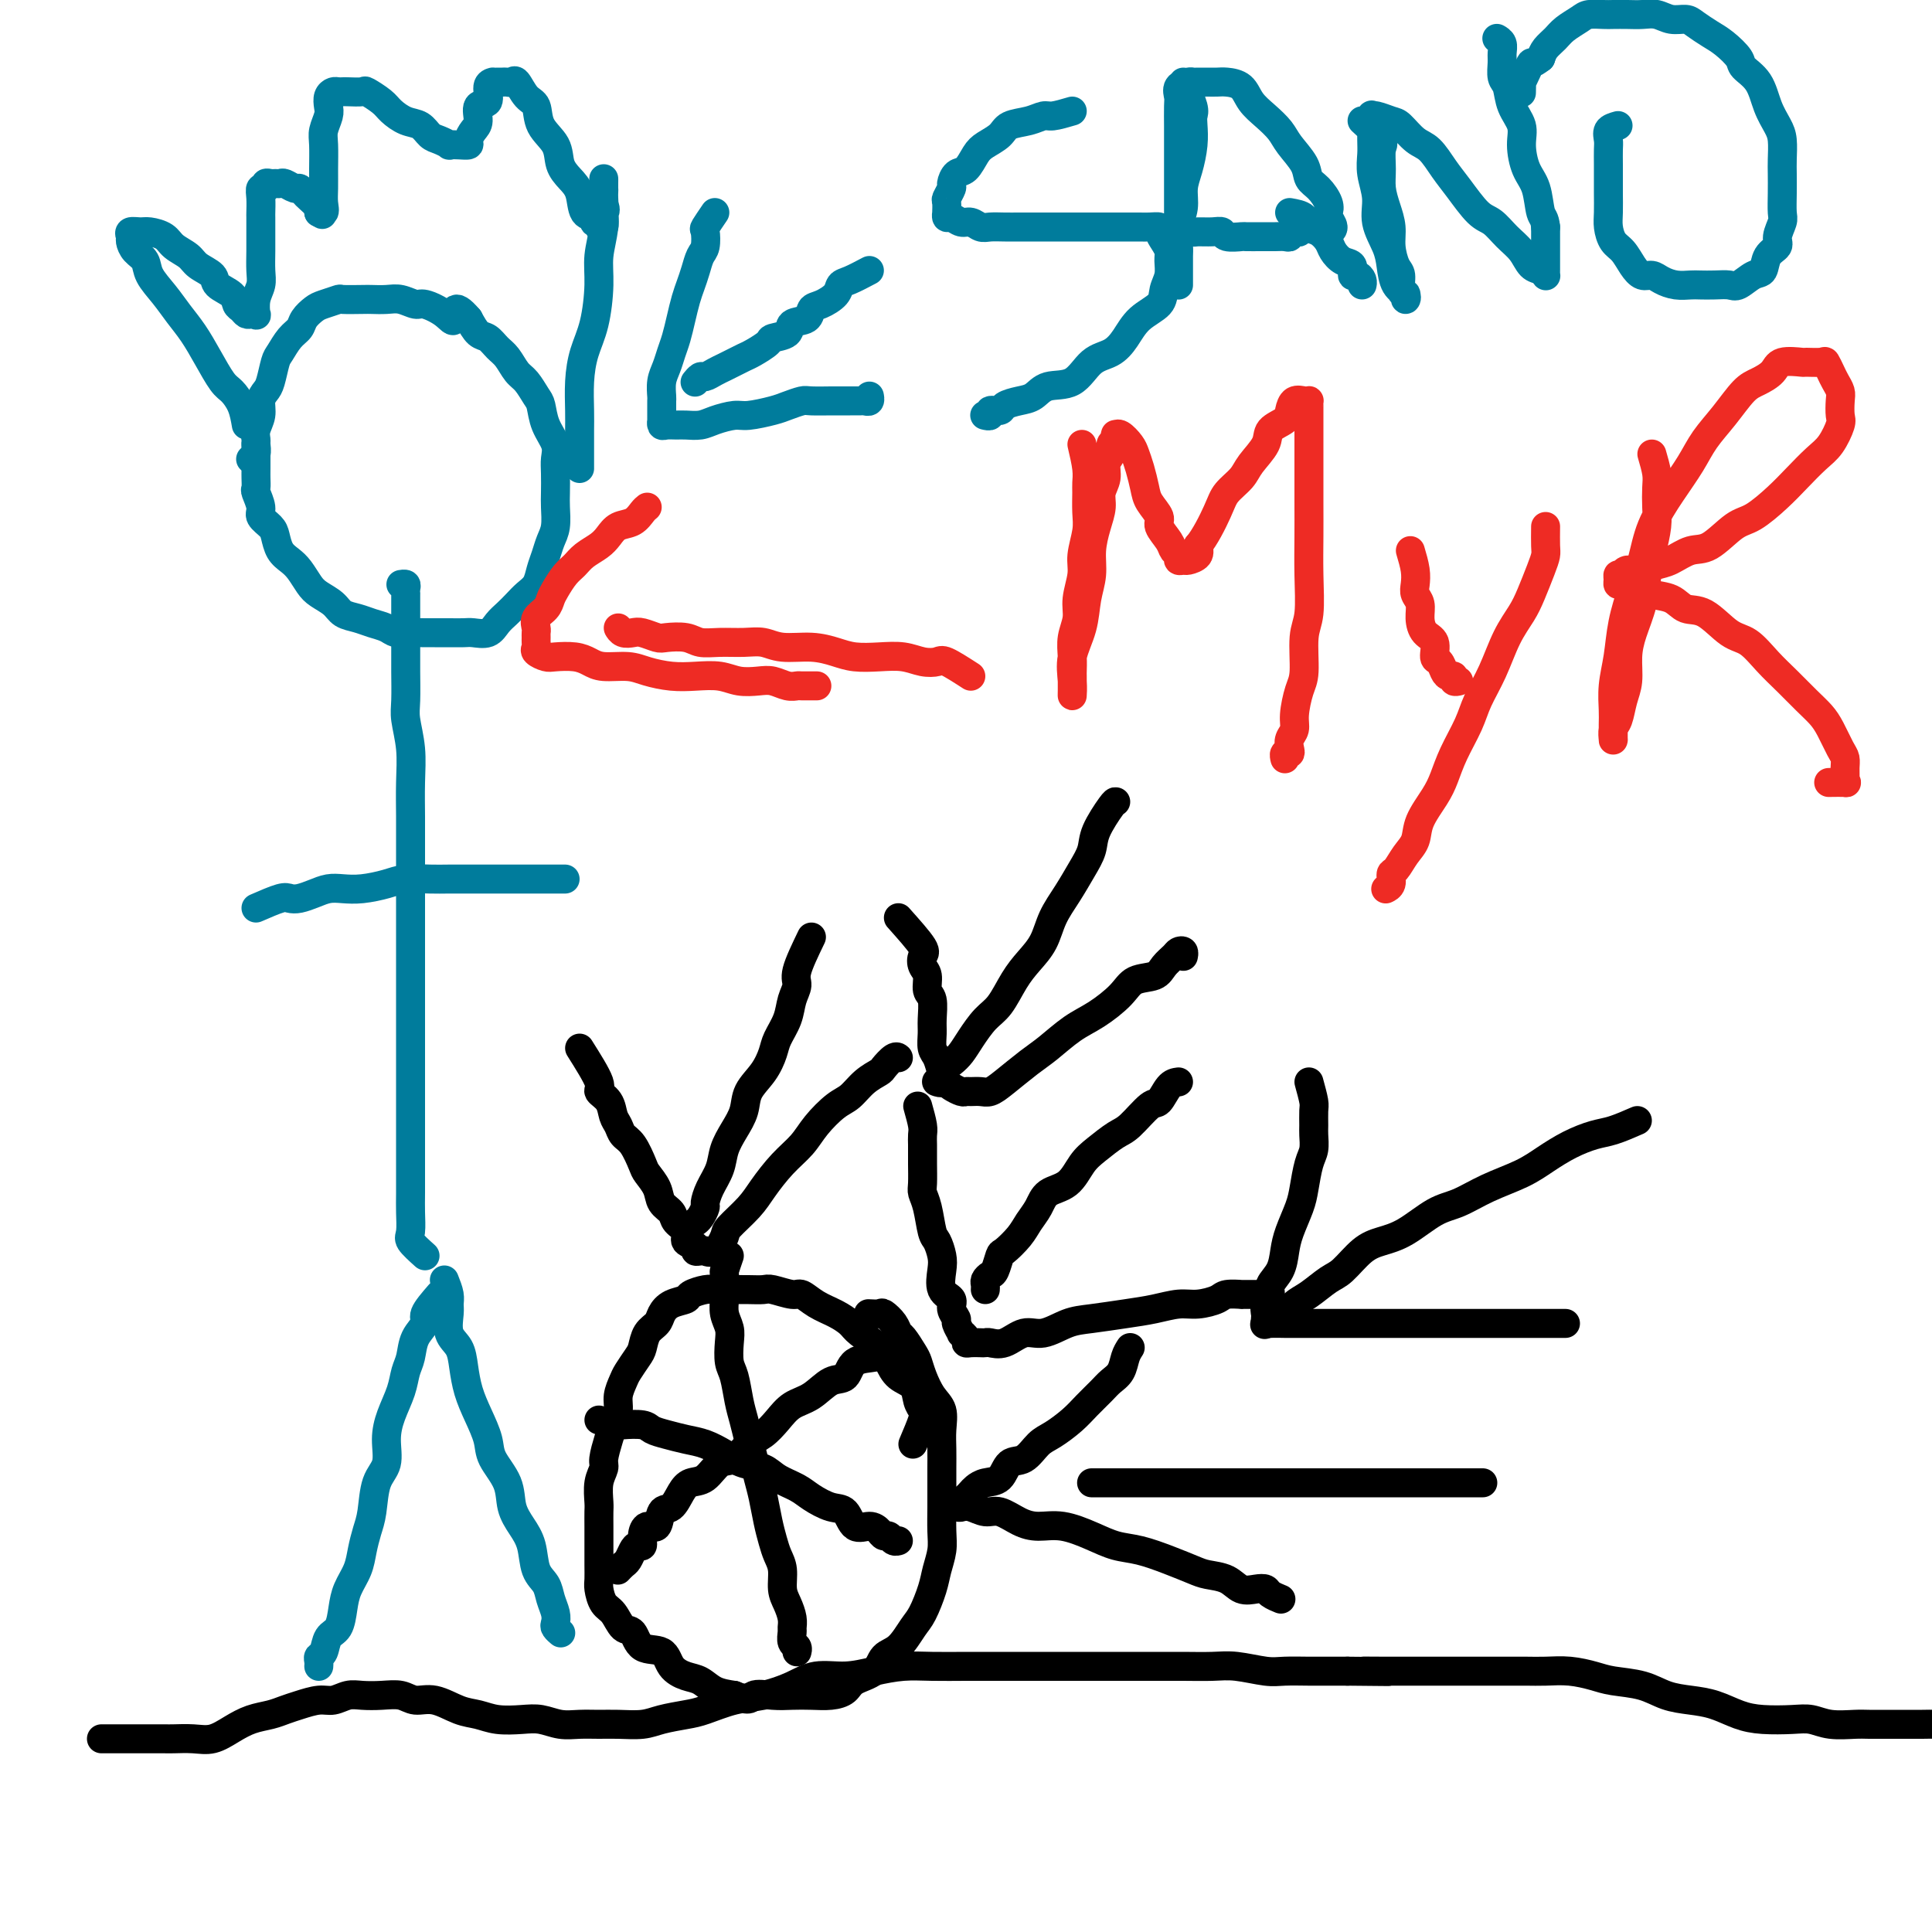 <svg viewBox='0 0 400 400' version='1.1' xmlns='http://www.w3.org/2000/svg' xmlns:xlink='http://www.w3.org/1999/xlink'><g fill='none' stroke='#007C9C' stroke-width='6' stroke-linecap='round' stroke-linejoin='round'><path d='M91,268c-1.322,1.527 -2.645,3.055 -3,4c-0.355,0.945 0.257,1.308 0,2c-0.257,0.692 -1.382,1.713 -2,3c-0.618,1.287 -0.730,2.839 -1,4c-0.270,1.161 -0.697,1.931 -1,3c-0.303,1.069 -0.480,2.436 -1,4c-0.520,1.564 -1.382,3.324 -2,5c-0.618,1.676 -0.992,3.266 -1,5c-0.008,1.734 0.348,3.611 0,5c-0.348,1.389 -1.402,2.289 -2,4c-0.598,1.711 -0.741,4.232 -1,6c-0.259,1.768 -0.633,2.783 -1,4c-0.367,1.217 -0.727,2.638 -1,4c-0.273,1.362 -0.458,2.667 -1,4c-0.542,1.333 -1.440,2.693 -2,4c-0.560,1.307 -0.781,2.560 -1,4c-0.219,1.440 -0.437,3.068 -1,4c-0.563,0.932 -1.471,1.168 -2,2c-0.529,0.832 -0.678,2.262 -1,3c-0.322,0.738 -0.818,0.786 -1,1c-0.182,0.214 -0.049,0.596 0,1c0.049,0.404 0.014,0.830 0,1c-0.014,0.170 -0.007,0.085 0,0'/><path d='M92,265c0.427,1.074 0.853,2.149 1,3c0.147,0.851 0.014,1.479 0,2c-0.014,0.521 0.089,0.935 0,2c-0.089,1.065 -0.372,2.779 0,4c0.372,1.221 1.399,1.947 2,3c0.601,1.053 0.775,2.433 1,4c0.225,1.567 0.502,3.320 1,5c0.498,1.680 1.218,3.285 2,5c0.782,1.715 1.627,3.540 2,5c0.373,1.460 0.275,2.556 1,4c0.725,1.444 2.273,3.237 3,5c0.727,1.763 0.632,3.497 1,5c0.368,1.503 1.197,2.776 2,4c0.803,1.224 1.578,2.400 2,4c0.422,1.600 0.492,3.623 1,5c0.508,1.377 1.456,2.109 2,3c0.544,0.891 0.686,1.941 1,3c0.314,1.059 0.802,2.126 1,3c0.198,0.874 0.105,1.555 0,2c-0.105,0.445 -0.224,0.655 0,1c0.224,0.345 0.791,0.824 1,1c0.209,0.176 0.060,0.050 0,0c-0.060,-0.050 -0.030,-0.025 0,0'/><path d='M88,260c-1.268,-1.141 -2.536,-2.282 -3,-3c-0.464,-0.718 -0.124,-1.012 0,-2c0.124,-0.988 0.033,-2.671 0,-4c-0.033,-1.329 -0.009,-2.303 0,-4c0.009,-1.697 0.002,-4.118 0,-6c-0.002,-1.882 -0.001,-3.226 0,-5c0.001,-1.774 0.000,-3.978 0,-6c-0.000,-2.022 -0.000,-3.864 0,-6c0.000,-2.136 0.000,-4.568 0,-7c-0.000,-2.432 0.000,-4.865 0,-7c-0.000,-2.135 -0.000,-3.971 0,-6c0.000,-2.029 0.000,-4.252 0,-7c-0.000,-2.748 -0.000,-6.021 0,-8c0.000,-1.979 0.001,-2.663 0,-5c-0.001,-2.337 -0.004,-6.327 0,-9c0.004,-2.673 0.015,-4.029 0,-6c-0.015,-1.971 -0.057,-4.558 0,-7c0.057,-2.442 0.211,-4.740 0,-7c-0.211,-2.260 -0.789,-4.484 -1,-6c-0.211,-1.516 -0.057,-2.325 0,-4c0.057,-1.675 0.015,-4.216 0,-6c-0.015,-1.784 -0.004,-2.811 0,-4c0.004,-1.189 0.001,-2.538 0,-4c-0.001,-1.462 -0.001,-3.035 0,-4c0.001,-0.965 0.001,-1.320 0,-2c-0.001,-0.680 -0.004,-1.685 0,-2c0.004,-0.315 0.015,0.059 0,0c-0.015,-0.059 -0.056,-0.552 0,-1c0.056,-0.448 0.207,-0.851 0,-1c-0.207,-0.149 -0.774,-0.042 -1,0c-0.226,0.042 -0.113,0.021 0,0'/><path d='M53,188c1.928,-0.839 3.857,-1.679 5,-2c1.143,-0.321 1.502,-0.125 2,0c0.498,0.125 1.135,0.178 2,0c0.865,-0.178 1.957,-0.586 3,-1c1.043,-0.414 2.038,-0.833 3,-1c0.962,-0.167 1.892,-0.083 3,0c1.108,0.083 2.395,0.166 4,0c1.605,-0.166 3.528,-0.580 5,-1c1.472,-0.420 2.494,-0.844 4,-1c1.506,-0.156 3.497,-0.042 5,0c1.503,0.042 2.516,0.011 4,0c1.484,-0.011 3.437,-0.003 5,0c1.563,0.003 2.737,0.001 4,0c1.263,-0.001 2.614,-0.000 4,0c1.386,0.000 2.806,0.000 4,0c1.194,-0.000 2.163,-0.000 3,0c0.837,0.000 1.544,0.000 2,0c0.456,-0.000 0.661,-0.000 1,0c0.339,0.000 0.811,0.000 1,0c0.189,-0.000 0.094,-0.000 0,0'/><path d='M53,92c0.002,1.945 0.005,3.890 0,5c-0.005,1.110 -0.017,1.385 0,2c0.017,0.615 0.064,1.568 0,2c-0.064,0.432 -0.238,0.341 0,1c0.238,0.659 0.889,2.067 1,3c0.111,0.933 -0.318,1.391 0,2c0.318,0.609 1.383,1.369 2,2c0.617,0.631 0.784,1.131 1,2c0.216,0.869 0.479,2.106 1,3c0.521,0.894 1.298,1.447 2,2c0.702,0.553 1.328,1.108 2,2c0.672,0.892 1.390,2.123 2,3c0.610,0.877 1.111,1.401 2,2c0.889,0.599 2.168,1.274 3,2c0.832,0.726 1.219,1.505 2,2c0.781,0.495 1.955,0.707 3,1c1.045,0.293 1.960,0.667 3,1c1.040,0.333 2.203,0.625 3,1c0.797,0.375 1.227,0.832 2,1c0.773,0.168 1.888,0.045 3,0c1.112,-0.045 2.222,-0.012 3,0c0.778,0.012 1.223,0.005 2,0c0.777,-0.005 1.885,-0.007 3,0c1.115,0.007 2.238,0.024 3,0c0.762,-0.024 1.163,-0.089 2,0c0.837,0.089 2.111,0.333 3,0c0.889,-0.333 1.394,-1.243 2,-2c0.606,-0.757 1.314,-1.360 2,-2c0.686,-0.640 1.350,-1.315 2,-2c0.650,-0.685 1.287,-1.380 2,-2c0.713,-0.620 1.501,-1.165 2,-2c0.499,-0.835 0.708,-1.960 1,-3c0.292,-1.040 0.667,-1.996 1,-3c0.333,-1.004 0.625,-2.057 1,-3c0.375,-0.943 0.832,-1.775 1,-3c0.168,-1.225 0.047,-2.844 0,-4c-0.047,-1.156 -0.019,-1.848 0,-3c0.019,-1.152 0.030,-2.764 0,-4c-0.030,-1.236 -0.101,-2.098 0,-3c0.101,-0.902 0.375,-1.845 0,-3c-0.375,-1.155 -1.399,-2.521 -2,-4c-0.601,-1.479 -0.780,-3.072 -1,-4c-0.220,-0.928 -0.482,-1.193 -1,-2c-0.518,-0.807 -1.294,-2.157 -2,-3c-0.706,-0.843 -1.344,-1.180 -2,-2c-0.656,-0.820 -1.330,-2.123 -2,-3c-0.670,-0.877 -1.334,-1.328 -2,-2c-0.666,-0.672 -1.333,-1.566 -2,-2c-0.667,-0.434 -1.333,-0.410 -2,-1c-0.667,-0.590 -1.333,-1.795 -2,-3'/><path d='M97,66c-3.402,-3.995 -2.906,-0.983 -3,0c-0.094,0.983 -0.776,-0.062 -2,-1c-1.224,-0.938 -2.990,-1.768 -4,-2c-1.010,-0.232 -1.265,0.134 -2,0c-0.735,-0.134 -1.949,-0.768 -3,-1c-1.051,-0.232 -1.939,-0.063 -3,0c-1.061,0.063 -2.294,0.020 -3,0c-0.706,-0.020 -0.885,-0.017 -2,0c-1.115,0.017 -3.167,0.049 -4,0c-0.833,-0.049 -0.446,-0.179 -1,0c-0.554,0.179 -2.049,0.666 -3,1c-0.951,0.334 -1.358,0.517 -2,1c-0.642,0.483 -1.520,1.268 -2,2c-0.480,0.732 -0.562,1.411 -1,2c-0.438,0.589 -1.230,1.088 -2,2c-0.770,0.912 -1.517,2.235 -2,3c-0.483,0.765 -0.703,0.970 -1,2c-0.297,1.030 -0.672,2.884 -1,4c-0.328,1.116 -0.610,1.493 -1,2c-0.390,0.507 -0.889,1.143 -1,2c-0.111,0.857 0.168,1.935 0,3c-0.168,1.065 -0.781,2.117 -1,3c-0.219,0.883 -0.045,1.596 0,2c0.045,0.404 -0.039,0.500 0,1c0.039,0.500 0.203,1.404 0,2c-0.203,0.596 -0.772,0.885 -1,1c-0.228,0.115 -0.114,0.058 0,0'/><path d='M51,88c-0.238,-1.380 -0.475,-2.760 -1,-4c-0.525,-1.240 -1.337,-2.340 -2,-3c-0.663,-0.660 -1.177,-0.878 -2,-2c-0.823,-1.122 -1.954,-3.146 -3,-5c-1.046,-1.854 -2.005,-3.536 -3,-5c-0.995,-1.464 -2.024,-2.710 -3,-4c-0.976,-1.290 -1.897,-2.626 -3,-4c-1.103,-1.374 -2.386,-2.788 -3,-4c-0.614,-1.212 -0.558,-2.224 -1,-3c-0.442,-0.776 -1.380,-1.318 -2,-2c-0.620,-0.682 -0.921,-1.504 -1,-2c-0.079,-0.496 0.066,-0.667 0,-1c-0.066,-0.333 -0.342,-0.829 0,-1c0.342,-0.171 1.303,-0.015 2,0c0.697,0.015 1.130,-0.109 2,0c0.870,0.109 2.178,0.452 3,1c0.822,0.548 1.160,1.302 2,2c0.840,0.698 2.183,1.342 3,2c0.817,0.658 1.108,1.332 2,2c0.892,0.668 2.386,1.331 3,2c0.614,0.669 0.350,1.346 1,2c0.650,0.654 2.215,1.286 3,2c0.785,0.714 0.788,1.511 1,2c0.212,0.489 0.631,0.669 1,1c0.369,0.331 0.686,0.812 1,1c0.314,0.188 0.624,0.084 1,0c0.376,-0.084 0.819,-0.146 1,0c0.181,0.146 0.101,0.500 0,0c-0.101,-0.500 -0.223,-1.855 0,-3c0.223,-1.145 0.792,-2.079 1,-3c0.208,-0.921 0.056,-1.828 0,-3c-0.056,-1.172 -0.015,-2.611 0,-4c0.015,-1.389 0.003,-2.730 0,-4c-0.003,-1.270 0.003,-2.469 0,-3c-0.003,-0.531 -0.016,-0.395 0,-1c0.016,-0.605 0.060,-1.952 0,-3c-0.060,-1.048 -0.223,-1.798 0,-2c0.223,-0.202 0.834,0.142 1,0c0.166,-0.142 -0.111,-0.771 0,-1c0.111,-0.229 0.611,-0.057 1,0c0.389,0.057 0.667,0.000 1,0c0.333,-0.000 0.719,0.056 1,0c0.281,-0.056 0.455,-0.223 1,0c0.545,0.223 1.460,0.837 2,1c0.540,0.163 0.706,-0.125 1,0c0.294,0.125 0.718,0.662 1,1c0.282,0.338 0.422,0.476 1,1c0.578,0.524 1.594,1.436 2,2c0.406,0.564 0.203,0.782 0,1'/><path d='M66,44c1.641,0.905 0.243,0.169 0,0c-0.243,-0.169 0.667,0.229 1,0c0.333,-0.229 0.088,-1.086 0,-2c-0.088,-0.914 -0.020,-1.887 0,-3c0.020,-1.113 -0.009,-2.367 0,-4c0.009,-1.633 0.054,-3.645 0,-5c-0.054,-1.355 -0.208,-2.051 0,-3c0.208,-0.949 0.776,-2.149 1,-3c0.224,-0.851 0.102,-1.352 0,-2c-0.102,-0.648 -0.184,-1.442 0,-2c0.184,-0.558 0.635,-0.881 1,-1c0.365,-0.119 0.645,-0.033 1,0c0.355,0.033 0.784,0.015 1,0c0.216,-0.015 0.217,-0.027 1,0c0.783,0.027 2.348,0.091 3,0c0.652,-0.091 0.391,-0.338 1,0c0.609,0.338 2.089,1.260 3,2c0.911,0.740 1.255,1.297 2,2c0.745,0.703 1.892,1.551 3,2c1.108,0.449 2.176,0.499 3,1c0.824,0.501 1.403,1.455 2,2c0.597,0.545 1.211,0.683 2,1c0.789,0.317 1.752,0.815 2,1c0.248,0.185 -0.218,0.057 0,0c0.218,-0.057 1.120,-0.044 2,0c0.880,0.044 1.736,0.120 2,0c0.264,-0.120 -0.065,-0.436 0,-1c0.065,-0.564 0.524,-1.377 1,-2c0.476,-0.623 0.969,-1.057 1,-2c0.031,-0.943 -0.399,-2.396 0,-3c0.399,-0.604 1.626,-0.358 2,-1c0.374,-0.642 -0.107,-2.172 0,-3c0.107,-0.828 0.802,-0.954 1,-1c0.198,-0.046 -0.102,-0.012 0,0c0.102,0.012 0.604,0.000 1,0c0.396,-0.000 0.686,0.010 1,0c0.314,-0.010 0.652,-0.041 1,0c0.348,0.041 0.707,0.152 1,0c0.293,-0.152 0.520,-0.569 1,0c0.480,0.569 1.213,2.123 2,3c0.787,0.877 1.628,1.078 2,2c0.372,0.922 0.275,2.566 1,4c0.725,1.434 2.273,2.658 3,4c0.727,1.342 0.633,2.803 1,4c0.367,1.197 1.193,2.128 2,3c0.807,0.872 1.593,1.683 2,3c0.407,1.317 0.434,3.141 1,4c0.566,0.859 1.672,0.754 2,1c0.328,0.246 -0.122,0.844 0,1c0.122,0.156 0.817,-0.129 1,0c0.183,0.129 -0.147,0.674 0,1c0.147,0.326 0.770,0.434 1,0c0.230,-0.434 0.066,-1.410 0,-2c-0.066,-0.590 -0.033,-0.795 0,-1'/><path d='M125,44c0.619,-0.345 0.166,-1.207 0,-2c-0.166,-0.793 -0.044,-1.517 0,-2c0.044,-0.483 0.012,-0.725 0,-1c-0.012,-0.275 -0.002,-0.581 0,-1c0.002,-0.419 -0.003,-0.949 0,-1c0.003,-0.051 0.016,0.377 0,1c-0.016,0.623 -0.059,1.443 0,3c0.059,1.557 0.219,3.853 0,6c-0.219,2.147 -0.819,4.144 -1,6c-0.181,1.856 0.057,3.570 0,6c-0.057,2.430 -0.407,5.574 -1,8c-0.593,2.426 -1.427,4.133 -2,6c-0.573,1.867 -0.886,3.894 -1,6c-0.114,2.106 -0.031,4.290 0,6c0.031,1.710 0.008,2.945 0,4c-0.008,1.055 -0.002,1.929 0,3c0.002,1.071 0.001,2.339 0,3c-0.001,0.661 -0.000,0.717 0,1c0.000,0.283 0.000,0.795 0,1c-0.000,0.205 -0.000,0.102 0,0'/><path d='M180,56c-1.474,0.778 -2.949,1.555 -4,2c-1.051,0.445 -1.680,0.557 -2,1c-0.320,0.443 -0.331,1.217 -1,2c-0.669,0.783 -1.994,1.575 -3,2c-1.006,0.425 -1.692,0.481 -2,1c-0.308,0.519 -0.238,1.500 -1,2c-0.762,0.500 -2.358,0.519 -3,1c-0.642,0.481 -0.332,1.424 -1,2c-0.668,0.576 -2.314,0.784 -3,1c-0.686,0.216 -0.410,0.439 -1,1c-0.590,0.561 -2.045,1.459 -3,2c-0.955,0.541 -1.412,0.723 -2,1c-0.588,0.277 -1.309,0.648 -2,1c-0.691,0.352 -1.352,0.687 -2,1c-0.648,0.313 -1.284,0.606 -2,1c-0.716,0.394 -1.511,0.889 -2,1c-0.489,0.111 -0.670,-0.162 -1,0c-0.330,0.162 -0.809,0.761 -1,1c-0.191,0.239 -0.096,0.120 0,0'/><path d='M148,44c-0.839,1.235 -1.678,2.469 -2,3c-0.322,0.531 -0.128,0.358 0,1c0.128,0.642 0.189,2.100 0,3c-0.189,0.900 -0.628,1.244 -1,2c-0.372,0.756 -0.677,1.924 -1,3c-0.323,1.076 -0.664,2.059 -1,3c-0.336,0.941 -0.667,1.841 -1,3c-0.333,1.159 -0.667,2.578 -1,4c-0.333,1.422 -0.664,2.847 -1,4c-0.336,1.153 -0.679,2.034 -1,3c-0.321,0.966 -0.622,2.015 -1,3c-0.378,0.985 -0.833,1.904 -1,3c-0.167,1.096 -0.044,2.370 0,3c0.044,0.630 0.011,0.618 0,1c-0.011,0.382 -0.001,1.160 0,2c0.001,0.840 -0.008,1.742 0,2c0.008,0.258 0.032,-0.127 0,0c-0.032,0.127 -0.118,0.767 0,1c0.118,0.233 0.442,0.060 1,0c0.558,-0.060 1.350,-0.006 2,0c0.650,0.006 1.158,-0.036 2,0c0.842,0.036 2.018,0.150 3,0c0.982,-0.150 1.771,-0.565 3,-1c1.229,-0.435 2.900,-0.891 4,-1c1.100,-0.109 1.629,0.128 3,0c1.371,-0.128 3.583,-0.623 5,-1c1.417,-0.377 2.037,-0.637 3,-1c0.963,-0.363 2.269,-0.829 3,-1c0.731,-0.171 0.889,-0.046 2,0c1.111,0.046 3.176,0.012 4,0c0.824,-0.012 0.406,-0.004 1,0c0.594,0.004 2.202,0.002 3,0c0.798,-0.002 0.788,-0.004 1,0c0.212,0.004 0.645,0.015 1,0c0.355,-0.015 0.631,-0.056 1,0c0.369,0.056 0.830,0.207 1,0c0.170,-0.207 0.049,-0.774 0,-1c-0.049,-0.226 -0.024,-0.113 0,0'/><path d='M222,23c-1.525,0.448 -3.051,0.896 -4,1c-0.949,0.104 -1.322,-0.138 -2,0c-0.678,0.138 -1.662,0.654 -3,1c-1.338,0.346 -3.030,0.520 -4,1c-0.970,0.480 -1.219,1.265 -2,2c-0.781,0.735 -2.094,1.419 -3,2c-0.906,0.581 -1.405,1.057 -2,2c-0.595,0.943 -1.288,2.351 -2,3c-0.712,0.649 -1.445,0.540 -2,1c-0.555,0.460 -0.933,1.490 -1,2c-0.067,0.510 0.178,0.500 0,1c-0.178,0.500 -0.780,1.511 -1,2c-0.220,0.489 -0.057,0.456 0,1c0.057,0.544 0.007,1.667 0,2c-0.007,0.333 0.028,-0.122 0,0c-0.028,0.122 -0.121,0.821 0,1c0.121,0.179 0.454,-0.162 1,0c0.546,0.162 1.304,0.828 2,1c0.696,0.172 1.330,-0.150 2,0c0.670,0.150 1.376,0.772 2,1c0.624,0.228 1.166,0.061 2,0c0.834,-0.061 1.959,-0.016 3,0c1.041,0.016 1.997,0.004 3,0c1.003,-0.004 2.052,-0.001 3,0c0.948,0.001 1.793,0.000 3,0c1.207,-0.000 2.774,-0.000 4,0c1.226,0.000 2.110,-0.000 3,0c0.890,0.000 1.785,0.000 3,0c1.215,-0.000 2.750,-0.001 4,0c1.250,0.001 2.215,0.002 3,0c0.785,-0.002 1.390,-0.009 2,0c0.610,0.009 1.225,0.033 2,0c0.775,-0.033 1.710,-0.123 2,0c0.290,0.123 -0.065,0.459 0,1c0.065,0.541 0.550,1.289 1,2c0.450,0.711 0.866,1.387 1,2c0.134,0.613 -0.015,1.163 0,2c0.015,0.837 0.195,1.960 0,3c-0.195,1.040 -0.764,1.998 -1,3c-0.236,1.002 -0.138,2.048 -1,3c-0.862,0.952 -2.683,1.811 -4,3c-1.317,1.189 -2.131,2.709 -3,4c-0.869,1.291 -1.793,2.353 -3,3c-1.207,0.647 -2.696,0.880 -4,2c-1.304,1.120 -2.423,3.126 -4,4c-1.577,0.874 -3.611,0.617 -5,1c-1.389,0.383 -2.131,1.408 -3,2c-0.869,0.592 -1.864,0.751 -3,1c-1.136,0.249 -2.413,0.589 -3,1c-0.587,0.411 -0.483,0.895 -1,1c-0.517,0.105 -1.654,-0.168 -2,0c-0.346,0.168 0.099,0.776 0,1c-0.099,0.224 -0.743,0.064 -1,0c-0.257,-0.064 -0.129,-0.032 0,0'/><path d='M245,17c0.844,1.924 1.687,3.848 2,5c0.313,1.152 0.094,1.532 0,2c-0.094,0.468 -0.063,1.023 0,2c0.063,0.977 0.157,2.374 0,4c-0.157,1.626 -0.564,3.479 -1,5c-0.436,1.521 -0.901,2.710 -1,4c-0.099,1.290 0.170,2.682 0,4c-0.170,1.318 -0.778,2.563 -1,4c-0.222,1.437 -0.060,3.067 0,4c0.060,0.933 0.016,1.170 0,2c-0.016,0.830 -0.004,2.254 0,3c0.004,0.746 0.001,0.816 0,1c-0.001,0.184 -0.000,0.483 0,1c0.000,0.517 0.000,1.251 0,1c-0.000,-0.251 -0.000,-1.486 0,-3c0.000,-1.514 0.000,-3.307 0,-5c-0.000,-1.693 -0.000,-3.287 0,-5c0.000,-1.713 0.000,-3.545 0,-5c-0.000,-1.455 -0.000,-2.533 0,-4c0.000,-1.467 0.001,-3.323 0,-5c-0.001,-1.677 -0.002,-3.174 0,-4c0.002,-0.826 0.007,-0.982 0,-2c-0.007,-1.018 -0.027,-2.900 0,-4c0.027,-1.100 0.100,-1.419 0,-2c-0.100,-0.581 -0.375,-1.424 0,-2c0.375,-0.576 1.399,-0.886 2,-1c0.601,-0.114 0.779,-0.031 1,0c0.221,0.031 0.486,0.010 1,0c0.514,-0.010 1.278,-0.008 2,0c0.722,0.008 1.403,0.021 2,0c0.597,-0.021 1.108,-0.077 2,0c0.892,0.077 2.163,0.288 3,1c0.837,0.712 1.240,1.926 2,3c0.760,1.074 1.876,2.007 3,3c1.124,0.993 2.254,2.047 3,3c0.746,0.953 1.107,1.806 2,3c0.893,1.194 2.316,2.730 3,4c0.684,1.270 0.627,2.276 1,3c0.373,0.724 1.176,1.167 2,2c0.824,0.833 1.668,2.055 2,3c0.332,0.945 0.152,1.612 0,2c-0.152,0.388 -0.276,0.496 0,1c0.276,0.504 0.950,1.403 1,2c0.050,0.597 -0.525,0.891 -1,1c-0.475,0.109 -0.850,0.031 -1,0c-0.150,-0.031 -0.075,-0.016 0,0'/><path d='M239,47c2.807,0.425 5.615,0.850 7,1c1.385,0.150 1.349,0.026 2,0c0.651,-0.026 1.989,0.046 3,0c1.011,-0.046 1.693,-0.208 2,0c0.307,0.208 0.238,0.788 1,1c0.762,0.212 2.353,0.057 3,0c0.647,-0.057 0.348,-0.016 1,0c0.652,0.016 2.256,0.005 3,0c0.744,-0.005 0.629,-0.005 1,0c0.371,0.005 1.226,0.015 2,0c0.774,-0.015 1.465,-0.056 2,0c0.535,0.056 0.914,0.208 1,0c0.086,-0.208 -0.121,-0.778 0,-1c0.121,-0.222 0.568,-0.098 1,0c0.432,0.098 0.848,0.171 1,0c0.152,-0.171 0.041,-0.584 0,-1c-0.041,-0.416 -0.012,-0.833 0,-1c0.012,-0.167 0.006,-0.083 0,0'/><path d='M282,25c1.692,1.560 3.384,3.120 4,4c0.616,0.880 0.155,1.081 0,2c-0.155,0.919 -0.004,2.555 0,4c0.004,1.445 -0.140,2.698 0,4c0.140,1.302 0.563,2.651 1,4c0.437,1.349 0.887,2.697 1,4c0.113,1.303 -0.109,2.560 0,4c0.109,1.440 0.551,3.064 1,4c0.449,0.936 0.904,1.183 1,2c0.096,0.817 -0.169,2.202 0,3c0.169,0.798 0.771,1.008 1,1c0.229,-0.008 0.086,-0.235 0,0c-0.086,0.235 -0.116,0.931 0,1c0.116,0.069 0.377,-0.490 0,-1c-0.377,-0.510 -1.392,-0.971 -2,-2c-0.608,-1.029 -0.808,-2.627 -1,-4c-0.192,-1.373 -0.377,-2.521 -1,-4c-0.623,-1.479 -1.684,-3.291 -2,-5c-0.316,-1.709 0.111,-3.317 0,-5c-0.111,-1.683 -0.762,-3.440 -1,-5c-0.238,-1.560 -0.064,-2.923 0,-4c0.064,-1.077 0.017,-1.868 0,-3c-0.017,-1.132 -0.003,-2.606 0,-3c0.003,-0.394 -0.003,0.290 0,0c0.003,-0.290 0.016,-1.555 0,-2c-0.016,-0.445 -0.062,-0.071 0,0c0.062,0.071 0.232,-0.163 1,0c0.768,0.163 2.134,0.721 3,1c0.866,0.279 1.231,0.277 2,1c0.769,0.723 1.942,2.169 3,3c1.058,0.831 2.002,1.047 3,2c0.998,0.953 2.052,2.643 3,4c0.948,1.357 1.791,2.383 3,4c1.209,1.617 2.785,3.827 4,5c1.215,1.173 2.069,1.308 3,2c0.931,0.692 1.938,1.940 3,3c1.062,1.060 2.179,1.930 3,3c0.821,1.070 1.344,2.338 2,3c0.656,0.662 1.444,0.717 2,1c0.556,0.283 0.881,0.793 1,1c0.119,0.207 0.032,0.111 0,0c-0.032,-0.111 -0.009,-0.236 0,-1c0.009,-0.764 0.002,-2.167 0,-3c-0.002,-0.833 -0.001,-1.095 0,-2c0.001,-0.905 0.000,-2.452 0,-4'/><path d='M320,47c-0.193,-1.970 -0.677,-1.895 -1,-3c-0.323,-1.105 -0.486,-3.390 -1,-5c-0.514,-1.610 -1.380,-2.547 -2,-4c-0.620,-1.453 -0.993,-3.424 -1,-5c-0.007,-1.576 0.352,-2.758 0,-4c-0.352,-1.242 -1.415,-2.545 -2,-4c-0.585,-1.455 -0.692,-3.062 -1,-4c-0.308,-0.938 -0.818,-1.208 -1,-2c-0.182,-0.792 -0.035,-2.107 0,-3c0.035,-0.893 -0.043,-1.364 0,-2c0.043,-0.636 0.208,-1.438 0,-2c-0.208,-0.562 -0.788,-0.882 -1,-1c-0.212,-0.118 -0.057,-0.032 0,0c0.057,0.032 0.016,0.009 0,0c-0.016,-0.009 -0.008,-0.005 0,0'/><path d='M335,26c-0.845,0.238 -1.691,0.476 -2,1c-0.309,0.524 -0.083,1.336 0,2c0.083,0.664 0.022,1.182 0,2c-0.022,0.818 -0.007,1.937 0,3c0.007,1.063 0.004,2.070 0,3c-0.004,0.930 -0.009,1.781 0,3c0.009,1.219 0.033,2.805 0,4c-0.033,1.195 -0.122,1.998 0,3c0.122,1.002 0.456,2.201 1,3c0.544,0.799 1.300,1.198 2,2c0.700,0.802 1.345,2.009 2,3c0.655,0.991 1.320,1.768 2,2c0.680,0.232 1.375,-0.082 2,0c0.625,0.082 1.181,0.558 2,1c0.819,0.442 1.900,0.850 3,1c1.100,0.150 2.219,0.042 3,0c0.781,-0.042 1.224,-0.019 2,0c0.776,0.019 1.886,0.032 3,0c1.114,-0.032 2.234,-0.109 3,0c0.766,0.109 1.180,0.405 2,0c0.820,-0.405 2.047,-1.511 3,-2c0.953,-0.489 1.632,-0.362 2,-1c0.368,-0.638 0.424,-2.042 1,-3c0.576,-0.958 1.671,-1.470 2,-2c0.329,-0.530 -0.108,-1.080 0,-2c0.108,-0.920 0.761,-2.212 1,-3c0.239,-0.788 0.065,-1.071 0,-2c-0.065,-0.929 -0.019,-2.502 0,-4c0.019,-1.498 0.013,-2.920 0,-4c-0.013,-1.080 -0.032,-1.819 0,-3c0.032,-1.181 0.117,-2.806 0,-4c-0.117,-1.194 -0.435,-1.957 -1,-3c-0.565,-1.043 -1.376,-2.366 -2,-4c-0.624,-1.634 -1.062,-3.578 -2,-5c-0.938,-1.422 -2.377,-2.321 -3,-3c-0.623,-0.679 -0.431,-1.139 -1,-2c-0.569,-0.861 -1.899,-2.125 -3,-3c-1.101,-0.875 -1.975,-1.363 -3,-2c-1.025,-0.637 -2.203,-1.425 -3,-2c-0.797,-0.575 -1.213,-0.939 -2,-1c-0.787,-0.061 -1.944,0.180 -3,0c-1.056,-0.180 -2.011,-0.780 -3,-1c-0.989,-0.220 -2.012,-0.060 -3,0c-0.988,0.060 -1.940,0.018 -3,0c-1.060,-0.018 -2.227,-0.013 -3,0c-0.773,0.013 -1.151,0.034 -2,0c-0.849,-0.034 -2.167,-0.122 -3,0c-0.833,0.122 -1.179,0.455 -2,1c-0.821,0.545 -2.117,1.301 -3,2c-0.883,0.699 -1.353,1.342 -2,2c-0.647,0.658 -1.471,1.331 -2,2c-0.529,0.669 -0.765,1.335 -1,2'/><path d='M319,12c-1.956,1.532 -1.844,0.863 -2,1c-0.156,0.137 -0.578,1.081 -1,2c-0.422,0.919 -0.845,1.813 -1,2c-0.155,0.187 -0.042,-0.334 0,0c0.042,0.334 0.012,1.524 0,2c-0.012,0.476 -0.006,0.238 0,0'/><path d='M267,44c1.200,0.213 2.401,0.427 3,1c0.599,0.573 0.597,1.506 1,2c0.403,0.494 1.212,0.551 2,1c0.788,0.449 1.555,1.291 2,2c0.445,0.709 0.567,1.285 1,2c0.433,0.715 1.178,1.567 2,2c0.822,0.433 1.723,0.445 2,1c0.277,0.555 -0.069,1.651 0,2c0.069,0.349 0.555,-0.051 1,0c0.445,0.051 0.851,0.552 1,1c0.149,0.448 0.043,0.842 0,1c-0.043,0.158 -0.021,0.079 0,0'/></g>
<g fill='none' stroke='#000000' stroke-width='6' stroke-linecap='round' stroke-linejoin='round'><path d='M189,299c0.818,-1.926 1.635,-3.852 2,-5c0.365,-1.148 0.277,-1.518 0,-2c-0.277,-0.482 -0.744,-1.076 -1,-2c-0.256,-0.924 -0.303,-2.176 -1,-3c-0.697,-0.824 -2.045,-1.218 -3,-2c-0.955,-0.782 -1.518,-1.953 -2,-3c-0.482,-1.047 -0.884,-1.971 -2,-3c-1.116,-1.029 -2.947,-2.164 -4,-3c-1.053,-0.836 -1.330,-1.372 -2,-2c-0.670,-0.628 -1.734,-1.349 -3,-2c-1.266,-0.651 -2.733,-1.232 -4,-2c-1.267,-0.768 -2.334,-1.722 -3,-2c-0.666,-0.278 -0.931,0.122 -2,0c-1.069,-0.122 -2.944,-0.765 -4,-1c-1.056,-0.235 -1.294,-0.063 -2,0c-0.706,0.063 -1.878,0.016 -3,0c-1.122,-0.016 -2.192,-0.001 -3,0c-0.808,0.001 -1.352,-0.011 -2,0c-0.648,0.011 -1.398,0.043 -2,0c-0.602,-0.043 -1.054,-0.163 -2,0c-0.946,0.163 -2.385,0.610 -3,1c-0.615,0.390 -0.406,0.722 -1,1c-0.594,0.278 -1.991,0.501 -3,1c-1.009,0.499 -1.631,1.273 -2,2c-0.369,0.727 -0.484,1.406 -1,2c-0.516,0.594 -1.433,1.103 -2,2c-0.567,0.897 -0.783,2.183 -1,3c-0.217,0.817 -0.436,1.166 -1,2c-0.564,0.834 -1.475,2.152 -2,3c-0.525,0.848 -0.665,1.226 -1,2c-0.335,0.774 -0.864,1.944 -1,3c-0.136,1.056 0.122,1.997 0,3c-0.122,1.003 -0.625,2.066 -1,3c-0.375,0.934 -0.622,1.738 -1,3c-0.378,1.262 -0.886,2.981 -1,4c-0.114,1.019 0.166,1.340 0,2c-0.166,0.660 -0.776,1.661 -1,3c-0.224,1.339 -0.060,3.015 0,4c0.060,0.985 0.016,1.278 0,2c-0.016,0.722 -0.004,1.874 0,3c0.004,1.126 0.001,2.226 0,3c-0.001,0.774 0.002,1.223 0,2c-0.002,0.777 -0.009,1.883 0,3c0.009,1.117 0.033,2.244 0,3c-0.033,0.756 -0.121,1.142 0,2c0.121,0.858 0.453,2.188 1,3c0.547,0.812 1.309,1.105 2,2c0.691,0.895 1.311,2.393 2,3c0.689,0.607 1.447,0.324 2,1c0.553,0.676 0.900,2.313 2,3c1.100,0.687 2.954,0.425 4,1c1.046,0.575 1.283,1.985 2,3c0.717,1.015 1.914,1.633 3,2c1.086,0.367 2.062,0.483 3,1c0.938,0.517 1.840,1.433 3,2c1.160,0.567 2.580,0.783 4,1'/><path d='M152,351c3.654,1.547 3.289,0.415 4,0c0.711,-0.415 2.498,-0.113 4,0c1.502,0.113 2.718,0.038 4,0c1.282,-0.038 2.630,-0.039 4,0c1.370,0.039 2.761,0.120 4,0c1.239,-0.120 2.327,-0.439 3,-1c0.673,-0.561 0.933,-1.365 2,-2c1.067,-0.635 2.943,-1.102 4,-2c1.057,-0.898 1.295,-2.228 2,-3c0.705,-0.772 1.876,-0.985 3,-2c1.124,-1.015 2.200,-2.830 3,-4c0.800,-1.170 1.325,-1.694 2,-3c0.675,-1.306 1.501,-3.395 2,-5c0.499,-1.605 0.669,-2.725 1,-4c0.331,-1.275 0.821,-2.703 1,-4c0.179,-1.297 0.048,-2.461 0,-4c-0.048,-1.539 -0.013,-3.454 0,-5c0.013,-1.546 0.005,-2.725 0,-4c-0.005,-1.275 -0.007,-2.647 0,-4c0.007,-1.353 0.023,-2.686 0,-4c-0.023,-1.314 -0.086,-2.607 0,-4c0.086,-1.393 0.322,-2.886 0,-4c-0.322,-1.114 -1.203,-1.850 -2,-3c-0.797,-1.150 -1.509,-2.713 -2,-4c-0.491,-1.287 -0.760,-2.298 -1,-3c-0.240,-0.702 -0.450,-1.096 -1,-2c-0.550,-0.904 -1.442,-2.319 -2,-3c-0.558,-0.681 -0.784,-0.627 -1,-1c-0.216,-0.373 -0.423,-1.172 -1,-2c-0.577,-0.828 -1.526,-1.686 -2,-2c-0.474,-0.314 -0.474,-0.085 -1,0c-0.526,0.085 -1.579,0.024 -2,0c-0.421,-0.024 -0.211,-0.012 0,0'/><path d='M151,260c-0.423,1.235 -0.846,2.469 -1,3c-0.154,0.531 -0.037,0.358 0,1c0.037,0.642 -0.004,2.099 0,3c0.004,0.901 0.053,1.246 0,2c-0.053,0.754 -0.207,1.918 0,3c0.207,1.082 0.776,2.081 1,3c0.224,0.919 0.101,1.757 0,3c-0.101,1.243 -0.182,2.891 0,4c0.182,1.109 0.626,1.678 1,3c0.374,1.322 0.678,3.396 1,5c0.322,1.604 0.664,2.738 1,4c0.336,1.262 0.667,2.651 1,4c0.333,1.349 0.667,2.657 1,4c0.333,1.343 0.666,2.719 1,4c0.334,1.281 0.668,2.467 1,4c0.332,1.533 0.663,3.415 1,5c0.337,1.585 0.682,2.875 1,4c0.318,1.125 0.611,2.087 1,3c0.389,0.913 0.875,1.779 1,3c0.125,1.221 -0.110,2.798 0,4c0.110,1.202 0.564,2.027 1,3c0.436,0.973 0.853,2.092 1,3c0.147,0.908 0.025,1.606 0,2c-0.025,0.394 0.046,0.484 0,1c-0.046,0.516 -0.208,1.458 0,2c0.208,0.542 0.787,0.684 1,1c0.213,0.316 0.061,0.804 0,1c-0.061,0.196 -0.030,0.098 0,0'/><path d='M187,278c-0.114,0.338 -0.228,0.676 -1,1c-0.772,0.324 -2.201,0.634 -3,1c-0.799,0.366 -0.968,0.787 -2,1c-1.032,0.213 -2.926,0.216 -4,1c-1.074,0.784 -1.326,2.348 -2,3c-0.674,0.652 -1.769,0.391 -3,1c-1.231,0.609 -2.598,2.087 -4,3c-1.402,0.913 -2.840,1.261 -4,2c-1.160,0.739 -2.043,1.870 -3,3c-0.957,1.130 -1.988,2.261 -3,3c-1.012,0.739 -2.004,1.087 -3,2c-0.996,0.913 -1.996,2.393 -3,3c-1.004,0.607 -2.012,0.342 -3,1c-0.988,0.658 -1.956,2.240 -3,3c-1.044,0.760 -2.162,0.699 -3,1c-0.838,0.301 -1.394,0.965 -2,2c-0.606,1.035 -1.263,2.440 -2,3c-0.737,0.560 -1.556,0.273 -2,1c-0.444,0.727 -0.514,2.467 -1,3c-0.486,0.533 -1.387,-0.143 -2,0c-0.613,0.143 -0.938,1.103 -1,2c-0.062,0.897 0.138,1.732 0,2c-0.138,0.268 -0.615,-0.029 -1,0c-0.385,0.029 -0.677,0.386 -1,1c-0.323,0.614 -0.675,1.485 -1,2c-0.325,0.515 -0.623,0.674 -1,1c-0.377,0.326 -0.832,0.819 -1,1c-0.168,0.181 -0.048,0.052 0,0c0.048,-0.052 0.024,-0.026 0,0'/><path d='M124,294c1.151,0.416 2.303,0.832 3,1c0.697,0.168 0.941,0.087 2,0c1.059,-0.087 2.933,-0.179 4,0c1.067,0.179 1.327,0.628 2,1c0.673,0.372 1.757,0.667 3,1c1.243,0.333 2.643,0.704 4,1c1.357,0.296 2.669,0.516 4,1c1.331,0.484 2.681,1.232 4,2c1.319,0.768 2.606,1.556 4,2c1.394,0.444 2.894,0.543 4,1c1.106,0.457 1.819,1.272 3,2c1.181,0.728 2.829,1.369 4,2c1.171,0.631 1.864,1.250 3,2c1.136,0.750 2.714,1.629 4,2c1.286,0.371 2.281,0.233 3,1c0.719,0.767 1.162,2.439 2,3c0.838,0.561 2.070,0.010 3,0c0.930,-0.010 1.560,0.519 2,1c0.440,0.481 0.692,0.913 1,1c0.308,0.087 0.671,-0.173 1,0c0.329,0.173 0.624,0.778 1,1c0.376,0.222 0.832,0.060 1,0c0.168,-0.060 0.048,-0.017 0,0c-0.048,0.017 -0.024,0.009 0,0'/><path d='M244,224c-0.652,0.084 -1.303,0.167 -2,1c-0.697,0.833 -1.439,2.414 -2,3c-0.561,0.586 -0.940,0.175 -2,1c-1.060,0.825 -2.799,2.886 -4,4c-1.201,1.114 -1.862,1.281 -3,2c-1.138,0.719 -2.752,1.991 -4,3c-1.248,1.009 -2.130,1.754 -3,3c-0.870,1.246 -1.726,2.994 -3,4c-1.274,1.006 -2.965,1.272 -4,2c-1.035,0.728 -1.415,1.919 -2,3c-0.585,1.081 -1.375,2.051 -2,3c-0.625,0.949 -1.084,1.875 -2,3c-0.916,1.125 -2.288,2.448 -3,3c-0.712,0.552 -0.765,0.333 -1,1c-0.235,0.667 -0.651,2.221 -1,3c-0.349,0.779 -0.629,0.783 -1,1c-0.371,0.217 -0.831,0.646 -1,1c-0.169,0.354 -0.045,0.634 0,1c0.045,0.366 0.013,0.819 0,1c-0.013,0.181 -0.006,0.091 0,0'/><path d='M190,229c0.423,1.511 0.845,3.022 1,4c0.155,0.978 0.042,1.424 0,2c-0.042,0.576 -0.012,1.281 0,2c0.012,0.719 0.006,1.453 0,2c-0.006,0.547 -0.013,0.906 0,2c0.013,1.094 0.045,2.921 0,4c-0.045,1.079 -0.166,1.409 0,2c0.166,0.591 0.619,1.444 1,3c0.381,1.556 0.688,3.814 1,5c0.312,1.186 0.627,1.301 1,2c0.373,0.699 0.803,1.983 1,3c0.197,1.017 0.162,1.768 0,3c-0.162,1.232 -0.451,2.945 0,4c0.451,1.055 1.642,1.453 2,2c0.358,0.547 -0.115,1.242 0,2c0.115,0.758 0.819,1.579 1,2c0.181,0.421 -0.162,0.442 0,1c0.162,0.558 0.830,1.652 1,2c0.170,0.348 -0.158,-0.050 0,0c0.158,0.050 0.802,0.550 1,1c0.198,0.450 -0.050,0.852 0,1c0.050,0.148 0.400,0.042 1,0c0.600,-0.042 1.451,-0.019 2,0c0.549,0.019 0.795,0.035 1,0c0.205,-0.035 0.368,-0.121 1,0c0.632,0.121 1.734,0.450 3,0c1.266,-0.450 2.697,-1.679 4,-2c1.303,-0.321 2.479,0.265 4,0c1.521,-0.265 3.386,-1.381 5,-2c1.614,-0.619 2.976,-0.739 5,-1c2.024,-0.261 4.710,-0.661 7,-1c2.290,-0.339 4.183,-0.616 6,-1c1.817,-0.384 3.556,-0.873 5,-1c1.444,-0.127 2.592,0.110 4,0c1.408,-0.110 3.077,-0.565 4,-1c0.923,-0.435 1.100,-0.849 2,-1c0.900,-0.151 2.522,-0.041 3,0c0.478,0.041 -0.187,0.011 0,0c0.187,-0.011 1.227,-0.003 2,0c0.773,0.003 1.279,0.001 1,0c-0.279,-0.001 -1.344,-0.000 -2,0c-0.656,0.000 -0.902,0.000 -1,0c-0.098,-0.000 -0.049,-0.000 0,0'/><path d='M21,360c2.050,-0.000 4.101,-0.000 5,0c0.899,0.000 0.648,0.000 1,0c0.352,-0.000 1.308,-0.000 2,0c0.692,0.000 1.122,0.002 2,0c0.878,-0.002 2.205,-0.006 3,0c0.795,0.006 1.058,0.023 2,0c0.942,-0.023 2.563,-0.086 4,0c1.437,0.086 2.692,0.321 4,0c1.308,-0.321 2.670,-1.199 4,-2c1.330,-0.801 2.628,-1.525 4,-2c1.372,-0.475 2.818,-0.701 4,-1c1.182,-0.299 2.102,-0.672 3,-1c0.898,-0.328 1.776,-0.610 3,-1c1.224,-0.390 2.795,-0.889 4,-1c1.205,-0.111 2.045,0.165 3,0c0.955,-0.165 2.026,-0.772 3,-1c0.974,-0.228 1.851,-0.077 3,0c1.149,0.077 2.568,0.080 4,0c1.432,-0.080 2.875,-0.243 4,0c1.125,0.243 1.930,0.892 3,1c1.070,0.108 2.404,-0.325 4,0c1.596,0.325 3.455,1.406 5,2c1.545,0.594 2.776,0.699 4,1c1.224,0.301 2.441,0.799 4,1c1.559,0.201 3.459,0.107 5,0c1.541,-0.107 2.721,-0.225 4,0c1.279,0.225 2.656,0.793 4,1c1.344,0.207 2.654,0.053 4,0c1.346,-0.053 2.727,-0.003 4,0c1.273,0.003 2.439,-0.040 4,0c1.561,0.040 3.518,0.161 5,0c1.482,-0.161 2.488,-0.606 4,-1c1.512,-0.394 3.531,-0.738 5,-1c1.469,-0.262 2.390,-0.442 4,-1c1.610,-0.558 3.910,-1.494 6,-2c2.090,-0.506 3.972,-0.583 6,-1c2.028,-0.417 4.204,-1.173 6,-2c1.796,-0.827 3.212,-1.724 5,-2c1.788,-0.276 3.947,0.070 6,0c2.053,-0.070 3.999,-0.555 6,-1c2.001,-0.445 4.057,-0.851 6,-1c1.943,-0.149 3.773,-0.040 6,0c2.227,0.040 4.849,0.011 7,0c2.151,-0.011 3.829,-0.003 6,0c2.171,0.003 4.834,0.001 7,0c2.166,-0.001 3.834,-0.000 6,0c2.166,0.000 4.830,0.000 7,0c2.170,-0.000 3.845,-0.001 6,0c2.155,0.001 4.790,0.004 7,0c2.210,-0.004 3.997,-0.015 6,0c2.003,0.015 4.223,0.057 6,0c1.777,-0.057 3.111,-0.211 5,0c1.889,0.211 4.332,0.789 6,1c1.668,0.211 2.560,0.057 4,0c1.440,-0.057 3.426,-0.015 5,0c1.574,0.015 2.735,0.004 4,0c1.265,-0.004 2.632,-0.002 4,0'/><path d='M279,346c14.947,0.155 6.314,0.041 4,0c-2.314,-0.041 1.690,-0.011 4,0c2.310,0.011 2.927,0.003 4,0c1.073,-0.003 2.601,-0.001 4,0c1.399,0.001 2.671,0.000 4,0c1.329,-0.000 2.717,0.000 4,0c1.283,-0.000 2.460,-0.001 4,0c1.540,0.001 3.444,0.003 5,0c1.556,-0.003 2.763,-0.012 4,0c1.237,0.012 2.504,0.044 4,0c1.496,-0.044 3.221,-0.163 5,0c1.779,0.163 3.612,0.607 5,1c1.388,0.393 2.330,0.734 4,1c1.670,0.266 4.067,0.456 6,1c1.933,0.544 3.404,1.442 5,2c1.596,0.558 3.319,0.777 5,1c1.681,0.223 3.320,0.451 5,1c1.680,0.549 3.399,1.419 5,2c1.601,0.581 3.083,0.874 5,1c1.917,0.126 4.269,0.086 6,0c1.731,-0.086 2.840,-0.219 4,0c1.160,0.219 2.372,0.791 4,1c1.628,0.209 3.671,0.056 5,0c1.329,-0.056 1.945,-0.015 3,0c1.055,0.015 2.550,0.005 4,0c1.450,-0.005 2.856,-0.004 4,0c1.144,0.004 2.026,0.012 3,0c0.974,-0.012 2.041,-0.045 3,0c0.959,0.045 1.811,0.167 3,0c1.189,-0.167 2.717,-0.622 4,-1c1.283,-0.378 2.321,-0.680 3,-1c0.679,-0.320 0.997,-0.658 2,-1c1.003,-0.342 2.689,-0.687 4,-1c1.311,-0.313 2.245,-0.595 3,-1c0.755,-0.405 1.330,-0.931 2,-1c0.670,-0.069 1.434,0.321 2,0c0.566,-0.321 0.935,-1.354 1,-2c0.065,-0.646 -0.175,-0.905 0,-1c0.175,-0.095 0.764,-0.027 1,0c0.236,0.027 0.118,0.014 0,0'/><path d='M307,307c-1.029,0.000 -2.059,0.000 -3,0c-0.941,0.000 -1.794,0.000 -3,0c-1.206,0.000 -2.764,0.000 -4,0c-1.236,0.000 -2.149,0.000 -4,0c-1.851,-0.000 -4.641,0.000 -7,0c-2.359,0.000 -4.288,0.000 -6,0c-1.712,0.000 -3.206,0.000 -5,0c-1.794,0.000 -3.886,0.000 -6,0c-2.114,0.000 -4.249,-0.000 -6,0c-1.751,0.000 -3.118,0.000 -5,0c-1.882,0.000 -4.278,0.000 -6,0c-1.722,0.000 -2.769,0.000 -4,0c-1.231,0.000 -2.648,0.000 -4,0c-1.352,0.000 -2.641,-0.000 -4,0c-1.359,0.000 -2.787,0.000 -4,0c-1.213,0.000 -2.209,0.000 -3,0c-0.791,0.000 -1.375,0.000 -2,0c-0.625,0.000 -1.291,0.000 -2,0c-0.709,0.000 -1.460,0.000 -2,0c-0.540,0.000 -0.869,0.000 -1,0c-0.131,0.000 -0.066,0.000 0,0'/><path d='M234,279c-0.359,0.555 -0.718,1.110 -1,2c-0.282,0.890 -0.486,2.114 -1,3c-0.514,0.886 -1.338,1.435 -2,2c-0.662,0.565 -1.163,1.147 -2,2c-0.837,0.853 -2.008,1.977 -3,3c-0.992,1.023 -1.803,1.946 -3,3c-1.197,1.054 -2.781,2.240 -4,3c-1.219,0.760 -2.073,1.092 -3,2c-0.927,0.908 -1.926,2.390 -3,3c-1.074,0.610 -2.224,0.349 -3,1c-0.776,0.651 -1.177,2.216 -2,3c-0.823,0.784 -2.067,0.787 -3,1c-0.933,0.213 -1.556,0.635 -2,1c-0.444,0.365 -0.711,0.672 -1,1c-0.289,0.328 -0.600,0.676 -1,1c-0.400,0.324 -0.889,0.623 -1,1c-0.111,0.377 0.158,0.832 0,1c-0.158,0.168 -0.741,0.049 -1,0c-0.259,-0.049 -0.195,-0.029 0,0c0.195,0.029 0.519,0.067 1,0c0.481,-0.067 1.117,-0.238 2,0c0.883,0.238 2.012,0.885 3,1c0.988,0.115 1.835,-0.303 3,0c1.165,0.303 2.649,1.328 4,2c1.351,0.672 2.568,0.991 4,1c1.432,0.009 3.077,-0.293 5,0c1.923,0.293 4.122,1.181 6,2c1.878,0.819 3.436,1.568 5,2c1.564,0.432 3.136,0.548 5,1c1.864,0.452 4.021,1.239 6,2c1.979,0.761 3.779,1.497 5,2c1.221,0.503 1.861,0.775 3,1c1.139,0.225 2.776,0.403 4,1c1.224,0.597 2.034,1.614 3,2c0.966,0.386 2.088,0.142 3,0c0.912,-0.142 1.616,-0.182 2,0c0.384,0.182 0.450,0.588 1,1c0.550,0.412 1.586,0.832 2,1c0.414,0.168 0.207,0.084 0,0'/><path d='M168,194c-1.294,2.685 -2.588,5.370 -3,7c-0.412,1.630 0.059,2.207 0,3c-0.059,0.793 -0.647,1.804 -1,3c-0.353,1.196 -0.469,2.577 -1,4c-0.531,1.423 -1.475,2.887 -2,4c-0.525,1.113 -0.630,1.876 -1,3c-0.370,1.124 -1.006,2.611 -2,4c-0.994,1.389 -2.345,2.682 -3,4c-0.655,1.318 -0.613,2.663 -1,4c-0.387,1.337 -1.204,2.667 -2,4c-0.796,1.333 -1.572,2.671 -2,4c-0.428,1.329 -0.510,2.650 -1,4c-0.490,1.350 -1.389,2.730 -2,4c-0.611,1.270 -0.934,2.432 -1,3c-0.066,0.568 0.127,0.544 0,1c-0.127,0.456 -0.573,1.392 -1,2c-0.427,0.608 -0.836,0.888 -1,1c-0.164,0.112 -0.082,0.056 0,0'/><path d='M120,217c1.745,2.772 3.490,5.543 4,7c0.510,1.457 -0.215,1.598 0,2c0.215,0.402 1.370,1.064 2,2c0.630,0.936 0.736,2.145 1,3c0.264,0.855 0.685,1.355 1,2c0.315,0.645 0.522,1.435 1,2c0.478,0.565 1.226,0.903 2,2c0.774,1.097 1.573,2.951 2,4c0.427,1.049 0.480,1.292 1,2c0.520,0.708 1.506,1.880 2,3c0.494,1.120 0.494,2.188 1,3c0.506,0.812 1.516,1.369 2,2c0.484,0.631 0.440,1.336 1,2c0.560,0.664 1.722,1.288 2,2c0.278,0.712 -0.328,1.511 0,2c0.328,0.489 1.589,0.666 2,1c0.411,0.334 -0.028,0.824 0,1c0.028,0.176 0.523,0.037 1,0c0.477,-0.037 0.937,0.028 1,0c0.063,-0.028 -0.272,-0.149 0,0c0.272,0.149 1.149,0.569 2,0c0.851,-0.569 1.676,-2.126 2,-3c0.324,-0.874 0.149,-1.066 1,-2c0.851,-0.934 2.730,-2.612 4,-4c1.270,-1.388 1.933,-2.487 3,-4c1.067,-1.513 2.540,-3.440 4,-5c1.460,-1.560 2.907,-2.753 4,-4c1.093,-1.247 1.831,-2.548 3,-4c1.169,-1.452 2.771,-3.056 4,-4c1.229,-0.944 2.087,-1.227 3,-2c0.913,-0.773 1.880,-2.035 3,-3c1.120,-0.965 2.391,-1.632 3,-2c0.609,-0.368 0.555,-0.439 1,-1c0.445,-0.561 1.387,-1.614 2,-2c0.613,-0.386 0.896,-0.104 1,0c0.104,0.104 0.030,0.030 0,0c-0.030,-0.030 -0.015,-0.015 0,0'/><path d='M231,166c-0.102,-0.046 -0.204,-0.092 -1,1c-0.796,1.092 -2.286,3.323 -3,5c-0.714,1.677 -0.652,2.801 -1,4c-0.348,1.199 -1.107,2.473 -2,4c-0.893,1.527 -1.919,3.306 -3,5c-1.081,1.694 -2.218,3.304 -3,5c-0.782,1.696 -1.209,3.478 -2,5c-0.791,1.522 -1.945,2.784 -3,4c-1.055,1.216 -2.012,2.384 -3,4c-0.988,1.616 -2.007,3.679 -3,5c-0.993,1.321 -1.958,1.901 -3,3c-1.042,1.099 -2.159,2.719 -3,4c-0.841,1.281 -1.406,2.224 -2,3c-0.594,0.776 -1.217,1.385 -2,2c-0.783,0.615 -1.726,1.237 -2,2c-0.274,0.763 0.123,1.669 0,2c-0.123,0.331 -0.764,0.089 -1,0c-0.236,-0.089 -0.067,-0.025 0,0c0.067,0.025 0.034,0.013 0,0'/><path d='M186,190c2.105,2.360 4.209,4.719 5,6c0.791,1.281 0.268,1.482 0,2c-0.268,0.518 -0.282,1.353 0,2c0.282,0.647 0.860,1.106 1,2c0.140,0.894 -0.160,2.221 0,3c0.160,0.779 0.778,1.009 1,2c0.222,0.991 0.048,2.744 0,4c-0.048,1.256 0.029,2.014 0,3c-0.029,0.986 -0.163,2.200 0,3c0.163,0.800 0.625,1.185 1,2c0.375,0.815 0.664,2.061 1,3c0.336,0.939 0.719,1.572 1,2c0.281,0.428 0.460,0.650 1,1c0.540,0.350 1.443,0.827 2,1c0.557,0.173 0.769,0.042 1,0c0.231,-0.042 0.480,0.004 1,0c0.520,-0.004 1.309,-0.058 2,0c0.691,0.058 1.282,0.227 2,0c0.718,-0.227 1.562,-0.850 3,-2c1.438,-1.150 3.470,-2.828 5,-4c1.530,-1.172 2.557,-1.838 4,-3c1.443,-1.162 3.300,-2.821 5,-4c1.700,-1.179 3.242,-1.877 5,-3c1.758,-1.123 3.732,-2.672 5,-4c1.268,-1.328 1.831,-2.436 3,-3c1.169,-0.564 2.944,-0.583 4,-1c1.056,-0.417 1.393,-1.232 2,-2c0.607,-0.768 1.483,-1.487 2,-2c0.517,-0.513 0.675,-0.818 1,-1c0.325,-0.182 0.818,-0.241 1,0c0.182,0.241 0.052,0.783 0,1c-0.052,0.217 -0.026,0.108 0,0'/><path d='M339,232c-1.779,0.774 -3.558,1.547 -5,2c-1.442,0.453 -2.548,0.585 -4,1c-1.452,0.415 -3.252,1.113 -5,2c-1.748,0.887 -3.445,1.965 -5,3c-1.555,1.035 -2.967,2.028 -5,3c-2.033,0.972 -4.686,1.923 -7,3c-2.314,1.077 -4.288,2.278 -6,3c-1.712,0.722 -3.161,0.964 -5,2c-1.839,1.036 -4.066,2.867 -6,4c-1.934,1.133 -3.574,1.567 -5,2c-1.426,0.433 -2.637,0.864 -4,2c-1.363,1.136 -2.879,2.978 -4,4c-1.121,1.022 -1.847,1.224 -3,2c-1.153,0.776 -2.733,2.124 -4,3c-1.267,0.876 -2.220,1.278 -3,2c-0.780,0.722 -1.386,1.762 -2,2c-0.614,0.238 -1.237,-0.328 -2,0c-0.763,0.328 -1.667,1.550 -2,2c-0.333,0.450 -0.095,0.129 0,0c0.095,-0.129 0.048,-0.064 0,0'/><path d='M271,224c0.423,1.544 0.846,3.089 1,4c0.154,0.911 0.038,1.190 0,2c-0.038,0.810 0.001,2.152 0,3c-0.001,0.848 -0.041,1.201 0,2c0.041,0.799 0.162,2.044 0,3c-0.162,0.956 -0.607,1.623 -1,3c-0.393,1.377 -0.734,3.464 -1,5c-0.266,1.536 -0.457,2.523 -1,4c-0.543,1.477 -1.437,3.445 -2,5c-0.563,1.555 -0.796,2.695 -1,4c-0.204,1.305 -0.380,2.773 -1,4c-0.620,1.227 -1.683,2.212 -2,3c-0.317,0.788 0.111,1.378 0,2c-0.111,0.622 -0.761,1.277 -1,2c-0.239,0.723 -0.067,1.514 0,2c0.067,0.486 0.029,0.666 0,1c-0.029,0.334 -0.048,0.822 0,1c0.048,0.178 0.164,0.048 1,0c0.836,-0.048 2.393,-0.013 3,0c0.607,0.013 0.265,0.003 1,0c0.735,-0.003 2.548,-0.001 4,0c1.452,0.001 2.543,0.000 4,0c1.457,-0.000 3.281,-0.000 5,0c1.719,0.000 3.334,0.000 5,0c1.666,-0.000 3.382,-0.000 5,0c1.618,0.000 3.136,0.000 5,0c1.864,-0.000 4.074,-0.000 6,0c1.926,0.000 3.569,0.000 5,0c1.431,-0.000 2.649,-0.000 4,0c1.351,0.000 2.833,0.000 4,0c1.167,-0.000 2.018,-0.000 3,0c0.982,0.000 2.094,0.000 3,0c0.906,-0.000 1.605,-0.000 2,0c0.395,0.000 0.487,0.000 1,0c0.513,-0.000 1.446,-0.000 1,0c-0.446,0.000 -2.270,0.000 -3,0c-0.730,-0.000 -0.365,-0.000 0,0'/></g>
<g fill='none' stroke='#EE2B24' stroke-width='6' stroke-linecap='round' stroke-linejoin='round'><path d='M201,140c-1.954,-1.260 -3.907,-2.520 -5,-3c-1.093,-0.480 -1.324,-0.180 -2,0c-0.676,0.180 -1.796,0.242 -3,0c-1.204,-0.242 -2.490,-0.787 -4,-1c-1.510,-0.213 -3.243,-0.095 -5,0c-1.757,0.095 -3.537,0.165 -5,0c-1.463,-0.165 -2.609,-0.566 -4,-1c-1.391,-0.434 -3.025,-0.901 -5,-1c-1.975,-0.099 -4.290,0.171 -6,0c-1.710,-0.171 -2.816,-0.781 -4,-1c-1.184,-0.219 -2.446,-0.045 -4,0c-1.554,0.045 -3.398,-0.040 -5,0c-1.602,0.040 -2.961,0.203 -4,0c-1.039,-0.203 -1.759,-0.773 -3,-1c-1.241,-0.227 -3.005,-0.112 -4,0c-0.995,0.112 -1.223,0.223 -2,0c-0.777,-0.223 -2.103,-0.778 -3,-1c-0.897,-0.222 -1.364,-0.111 -2,0c-0.636,0.111 -1.440,0.222 -2,0c-0.560,-0.222 -0.874,-0.778 -1,-1c-0.126,-0.222 -0.063,-0.111 0,0'/><path d='M134,105c-0.274,0.214 -0.548,0.427 -1,1c-0.452,0.573 -1.084,1.504 -2,2c-0.916,0.496 -2.118,0.556 -3,1c-0.882,0.444 -1.443,1.273 -2,2c-0.557,0.727 -1.108,1.353 -2,2c-0.892,0.647 -2.123,1.314 -3,2c-0.877,0.686 -1.400,1.391 -2,2c-0.600,0.609 -1.279,1.121 -2,2c-0.721,0.879 -1.486,2.123 -2,3c-0.514,0.877 -0.779,1.387 -1,2c-0.221,0.613 -0.399,1.330 -1,2c-0.601,0.670 -1.625,1.293 -2,2c-0.375,0.707 -0.100,1.499 0,2c0.100,0.501 0.025,0.711 0,1c-0.025,0.289 -0.000,0.655 0,1c0.000,0.345 -0.024,0.667 0,1c0.024,0.333 0.096,0.677 0,1c-0.096,0.323 -0.360,0.625 0,1c0.360,0.375 1.343,0.822 2,1c0.657,0.178 0.987,0.085 2,0c1.013,-0.085 2.710,-0.164 4,0c1.290,0.164 2.175,0.569 3,1c0.825,0.431 1.591,0.886 3,1c1.409,0.114 3.461,-0.114 5,0c1.539,0.114 2.564,0.570 4,1c1.436,0.430 3.284,0.833 5,1c1.716,0.167 3.302,0.096 5,0c1.698,-0.096 3.508,-0.218 5,0c1.492,0.218 2.666,0.776 4,1c1.334,0.224 2.828,0.112 4,0c1.172,-0.112 2.020,-0.226 3,0c0.980,0.226 2.090,0.793 3,1c0.910,0.207 1.621,0.056 2,0c0.379,-0.056 0.428,-0.015 1,0c0.572,0.015 1.669,0.004 2,0c0.331,-0.004 -0.103,-0.001 0,0c0.103,0.001 0.744,0.000 1,0c0.256,-0.000 0.128,-0.000 0,0'/><path d='M224,92c0.423,1.808 0.847,3.616 1,5c0.153,1.384 0.037,2.345 0,3c-0.037,0.655 0.005,1.006 0,2c-0.005,0.994 -0.058,2.632 0,4c0.058,1.368 0.227,2.466 0,4c-0.227,1.534 -0.849,3.505 -1,5c-0.151,1.495 0.170,2.514 0,4c-0.170,1.486 -0.830,3.438 -1,5c-0.170,1.562 0.151,2.732 0,4c-0.151,1.268 -0.772,2.634 -1,4c-0.228,1.366 -0.061,2.732 0,4c0.061,1.268 0.016,2.436 0,3c-0.016,0.564 -0.004,0.522 0,1c0.004,0.478 -0.001,1.477 0,2c0.001,0.523 0.007,0.571 0,1c-0.007,0.429 -0.027,1.238 0,1c0.027,-0.238 0.102,-1.525 0,-3c-0.102,-1.475 -0.382,-3.138 0,-5c0.382,-1.862 1.426,-3.922 2,-6c0.574,-2.078 0.680,-4.173 1,-6c0.320,-1.827 0.855,-3.384 1,-5c0.145,-1.616 -0.101,-3.289 0,-5c0.101,-1.711 0.548,-3.459 1,-5c0.452,-1.541 0.910,-2.874 1,-4c0.090,-1.126 -0.187,-2.046 0,-3c0.187,-0.954 0.838,-1.943 1,-3c0.162,-1.057 -0.167,-2.182 0,-3c0.167,-0.818 0.829,-1.329 1,-2c0.171,-0.671 -0.148,-1.502 0,-2c0.148,-0.498 0.764,-0.663 1,-1c0.236,-0.337 0.091,-0.845 0,-1c-0.091,-0.155 -0.126,0.043 0,0c0.126,-0.043 0.415,-0.328 1,0c0.585,0.328 1.465,1.270 2,2c0.535,0.730 0.726,1.249 1,2c0.274,0.751 0.632,1.733 1,3c0.368,1.267 0.746,2.818 1,4c0.254,1.182 0.382,1.994 1,3c0.618,1.006 1.725,2.206 2,3c0.275,0.794 -0.281,1.183 0,2c0.281,0.817 1.399,2.061 2,3c0.601,0.939 0.685,1.573 1,2c0.315,0.427 0.862,0.648 1,1c0.138,0.352 -0.134,0.835 0,1c0.134,0.165 0.675,0.013 1,0c0.325,-0.013 0.434,0.112 1,0c0.566,-0.112 1.590,-0.461 2,-1c0.410,-0.539 0.205,-1.270 0,-2'/><path d='M248,113c1.447,-1.692 3.064,-4.921 4,-7c0.936,-2.079 1.190,-3.008 2,-4c0.810,-0.992 2.175,-2.048 3,-3c0.825,-0.952 1.110,-1.802 2,-3c0.890,-1.198 2.384,-2.745 3,-4c0.616,-1.255 0.354,-2.217 1,-3c0.646,-0.783 2.201,-1.387 3,-2c0.799,-0.613 0.841,-1.237 1,-2c0.159,-0.763 0.435,-1.667 1,-2c0.565,-0.333 1.419,-0.095 2,0c0.581,0.095 0.888,0.048 1,0c0.112,-0.048 0.030,-0.095 0,0c-0.030,0.095 -0.008,0.334 0,1c0.008,0.666 0.002,1.760 0,3c-0.002,1.240 -0.001,2.624 0,4c0.001,1.376 0.001,2.742 0,5c-0.001,2.258 -0.004,5.409 0,8c0.004,2.591 0.016,4.623 0,7c-0.016,2.377 -0.060,5.099 0,8c0.060,2.901 0.222,5.981 0,8c-0.222,2.019 -0.829,2.978 -1,5c-0.171,2.022 0.094,5.108 0,7c-0.094,1.892 -0.547,2.590 -1,4c-0.453,1.410 -0.905,3.530 -1,5c-0.095,1.470 0.167,2.288 0,3c-0.167,0.712 -0.763,1.319 -1,2c-0.237,0.681 -0.116,1.436 0,2c0.116,0.564 0.227,0.936 0,1c-0.227,0.064 -0.793,-0.179 -1,0c-0.207,0.179 -0.056,0.779 0,1c0.056,0.221 0.016,0.063 0,0c-0.016,-0.063 -0.008,-0.032 0,0'/><path d='M292,114c0.414,1.400 0.829,2.801 1,4c0.171,1.199 0.100,2.198 0,3c-0.100,0.802 -0.229,1.407 0,2c0.229,0.593 0.817,1.175 1,2c0.183,0.825 -0.039,1.894 0,3c0.039,1.106 0.339,2.250 1,3c0.661,0.750 1.682,1.105 2,2c0.318,0.895 -0.069,2.330 0,3c0.069,0.670 0.592,0.576 1,1c0.408,0.424 0.702,1.368 1,2c0.298,0.632 0.602,0.954 1,1c0.398,0.046 0.890,-0.184 1,0c0.110,0.184 -0.163,0.780 0,1c0.163,0.220 0.761,0.063 1,0c0.239,-0.063 0.120,-0.031 0,0'/><path d='M320,109c-0.017,1.521 -0.034,3.042 0,4c0.034,0.958 0.119,1.352 0,2c-0.119,0.648 -0.443,1.550 -1,3c-0.557,1.450 -1.346,3.447 -2,5c-0.654,1.553 -1.171,2.661 -2,4c-0.829,1.339 -1.969,2.909 -3,5c-1.031,2.091 -1.953,4.702 -3,7c-1.047,2.298 -2.219,4.283 -3,6c-0.781,1.717 -1.173,3.165 -2,5c-0.827,1.835 -2.091,4.056 -3,6c-0.909,1.944 -1.465,3.611 -2,5c-0.535,1.389 -1.050,2.498 -2,4c-0.950,1.502 -2.336,3.395 -3,5c-0.664,1.605 -0.608,2.920 -1,4c-0.392,1.080 -1.233,1.925 -2,3c-0.767,1.075 -1.459,2.379 -2,3c-0.541,0.621 -0.929,0.559 -1,1c-0.071,0.441 0.177,1.386 0,2c-0.177,0.614 -0.778,0.896 -1,1c-0.222,0.104 -0.063,0.030 0,0c0.063,-0.030 0.032,-0.015 0,0'/><path d='M342,94c0.421,1.448 0.842,2.897 1,4c0.158,1.103 0.053,1.861 0,3c-0.053,1.139 -0.055,2.659 0,4c0.055,1.341 0.166,2.504 0,4c-0.166,1.496 -0.609,3.326 -1,5c-0.391,1.674 -0.731,3.193 -1,5c-0.269,1.807 -0.467,3.903 -1,6c-0.533,2.097 -1.399,4.193 -2,6c-0.601,1.807 -0.935,3.323 -1,5c-0.065,1.677 0.140,3.515 0,5c-0.140,1.485 -0.626,2.618 -1,4c-0.374,1.382 -0.636,3.014 -1,4c-0.364,0.986 -0.830,1.327 -1,2c-0.170,0.673 -0.045,1.679 0,2c0.045,0.321 0.011,-0.044 0,0c-0.011,0.044 0.000,0.496 0,0c-0.000,-0.496 -0.012,-1.939 0,-3c0.012,-1.061 0.048,-1.738 0,-3c-0.048,-1.262 -0.178,-3.108 0,-5c0.178,-1.892 0.665,-3.830 1,-6c0.335,-2.170 0.518,-4.571 1,-7c0.482,-2.429 1.263,-4.886 2,-7c0.737,-2.114 1.431,-3.884 2,-6c0.569,-2.116 1.011,-4.577 2,-7c0.989,-2.423 2.523,-4.806 4,-7c1.477,-2.194 2.898,-4.198 4,-6c1.102,-1.802 1.885,-3.403 3,-5c1.115,-1.597 2.561,-3.192 4,-5c1.439,-1.808 2.870,-3.829 4,-5c1.130,-1.171 1.960,-1.491 3,-2c1.040,-0.509 2.289,-1.208 3,-2c0.711,-0.792 0.883,-1.678 2,-2c1.117,-0.322 3.178,-0.080 4,0c0.822,0.080 0.405,-0.001 1,0c0.595,0.001 2.202,0.083 3,0c0.798,-0.083 0.788,-0.333 1,0c0.212,0.333 0.645,1.248 1,2c0.355,0.752 0.633,1.340 1,2c0.367,0.660 0.825,1.391 1,2c0.175,0.609 0.067,1.096 0,2c-0.067,0.904 -0.093,2.226 0,3c0.093,0.774 0.305,0.999 0,2c-0.305,1.001 -1.127,2.776 -2,4c-0.873,1.224 -1.796,1.897 -3,3c-1.204,1.103 -2.688,2.636 -4,4c-1.312,1.364 -2.450,2.560 -4,4c-1.550,1.440 -3.510,3.125 -5,4c-1.490,0.875 -2.509,0.941 -4,2c-1.491,1.059 -3.453,3.111 -5,4c-1.547,0.889 -2.680,0.617 -4,1c-1.320,0.383 -2.828,1.422 -4,2c-1.172,0.578 -2.008,0.694 -3,1c-0.992,0.306 -2.141,0.802 -3,1c-0.859,0.198 -1.430,0.099 -2,0'/><path d='M338,118c-2.657,0.710 -1.301,-0.016 -1,0c0.301,0.016 -0.453,0.774 -1,1c-0.547,0.226 -0.887,-0.079 -1,0c-0.113,0.079 0.001,0.542 0,1c-0.001,0.458 -0.115,0.911 0,1c0.115,0.089 0.460,-0.185 1,0c0.540,0.185 1.274,0.828 2,1c0.726,0.172 1.445,-0.125 2,0c0.555,0.125 0.945,0.674 2,1c1.055,0.326 2.774,0.428 4,1c1.226,0.572 1.958,1.615 3,2c1.042,0.385 2.392,0.111 4,1c1.608,0.889 3.473,2.941 5,4c1.527,1.059 2.716,1.127 4,2c1.284,0.873 2.661,2.553 4,4c1.339,1.447 2.638,2.660 4,4c1.362,1.340 2.785,2.806 4,4c1.215,1.194 2.220,2.115 3,3c0.780,0.885 1.333,1.732 2,3c0.667,1.268 1.446,2.956 2,4c0.554,1.044 0.884,1.442 1,2c0.116,0.558 0.020,1.274 0,2c-0.020,0.726 0.036,1.463 0,2c-0.036,0.537 -0.164,0.876 0,1c0.164,0.124 0.621,0.033 0,0c-0.621,-0.033 -2.320,-0.010 -3,0c-0.680,0.010 -0.340,0.005 0,0'/></g>
</svg>